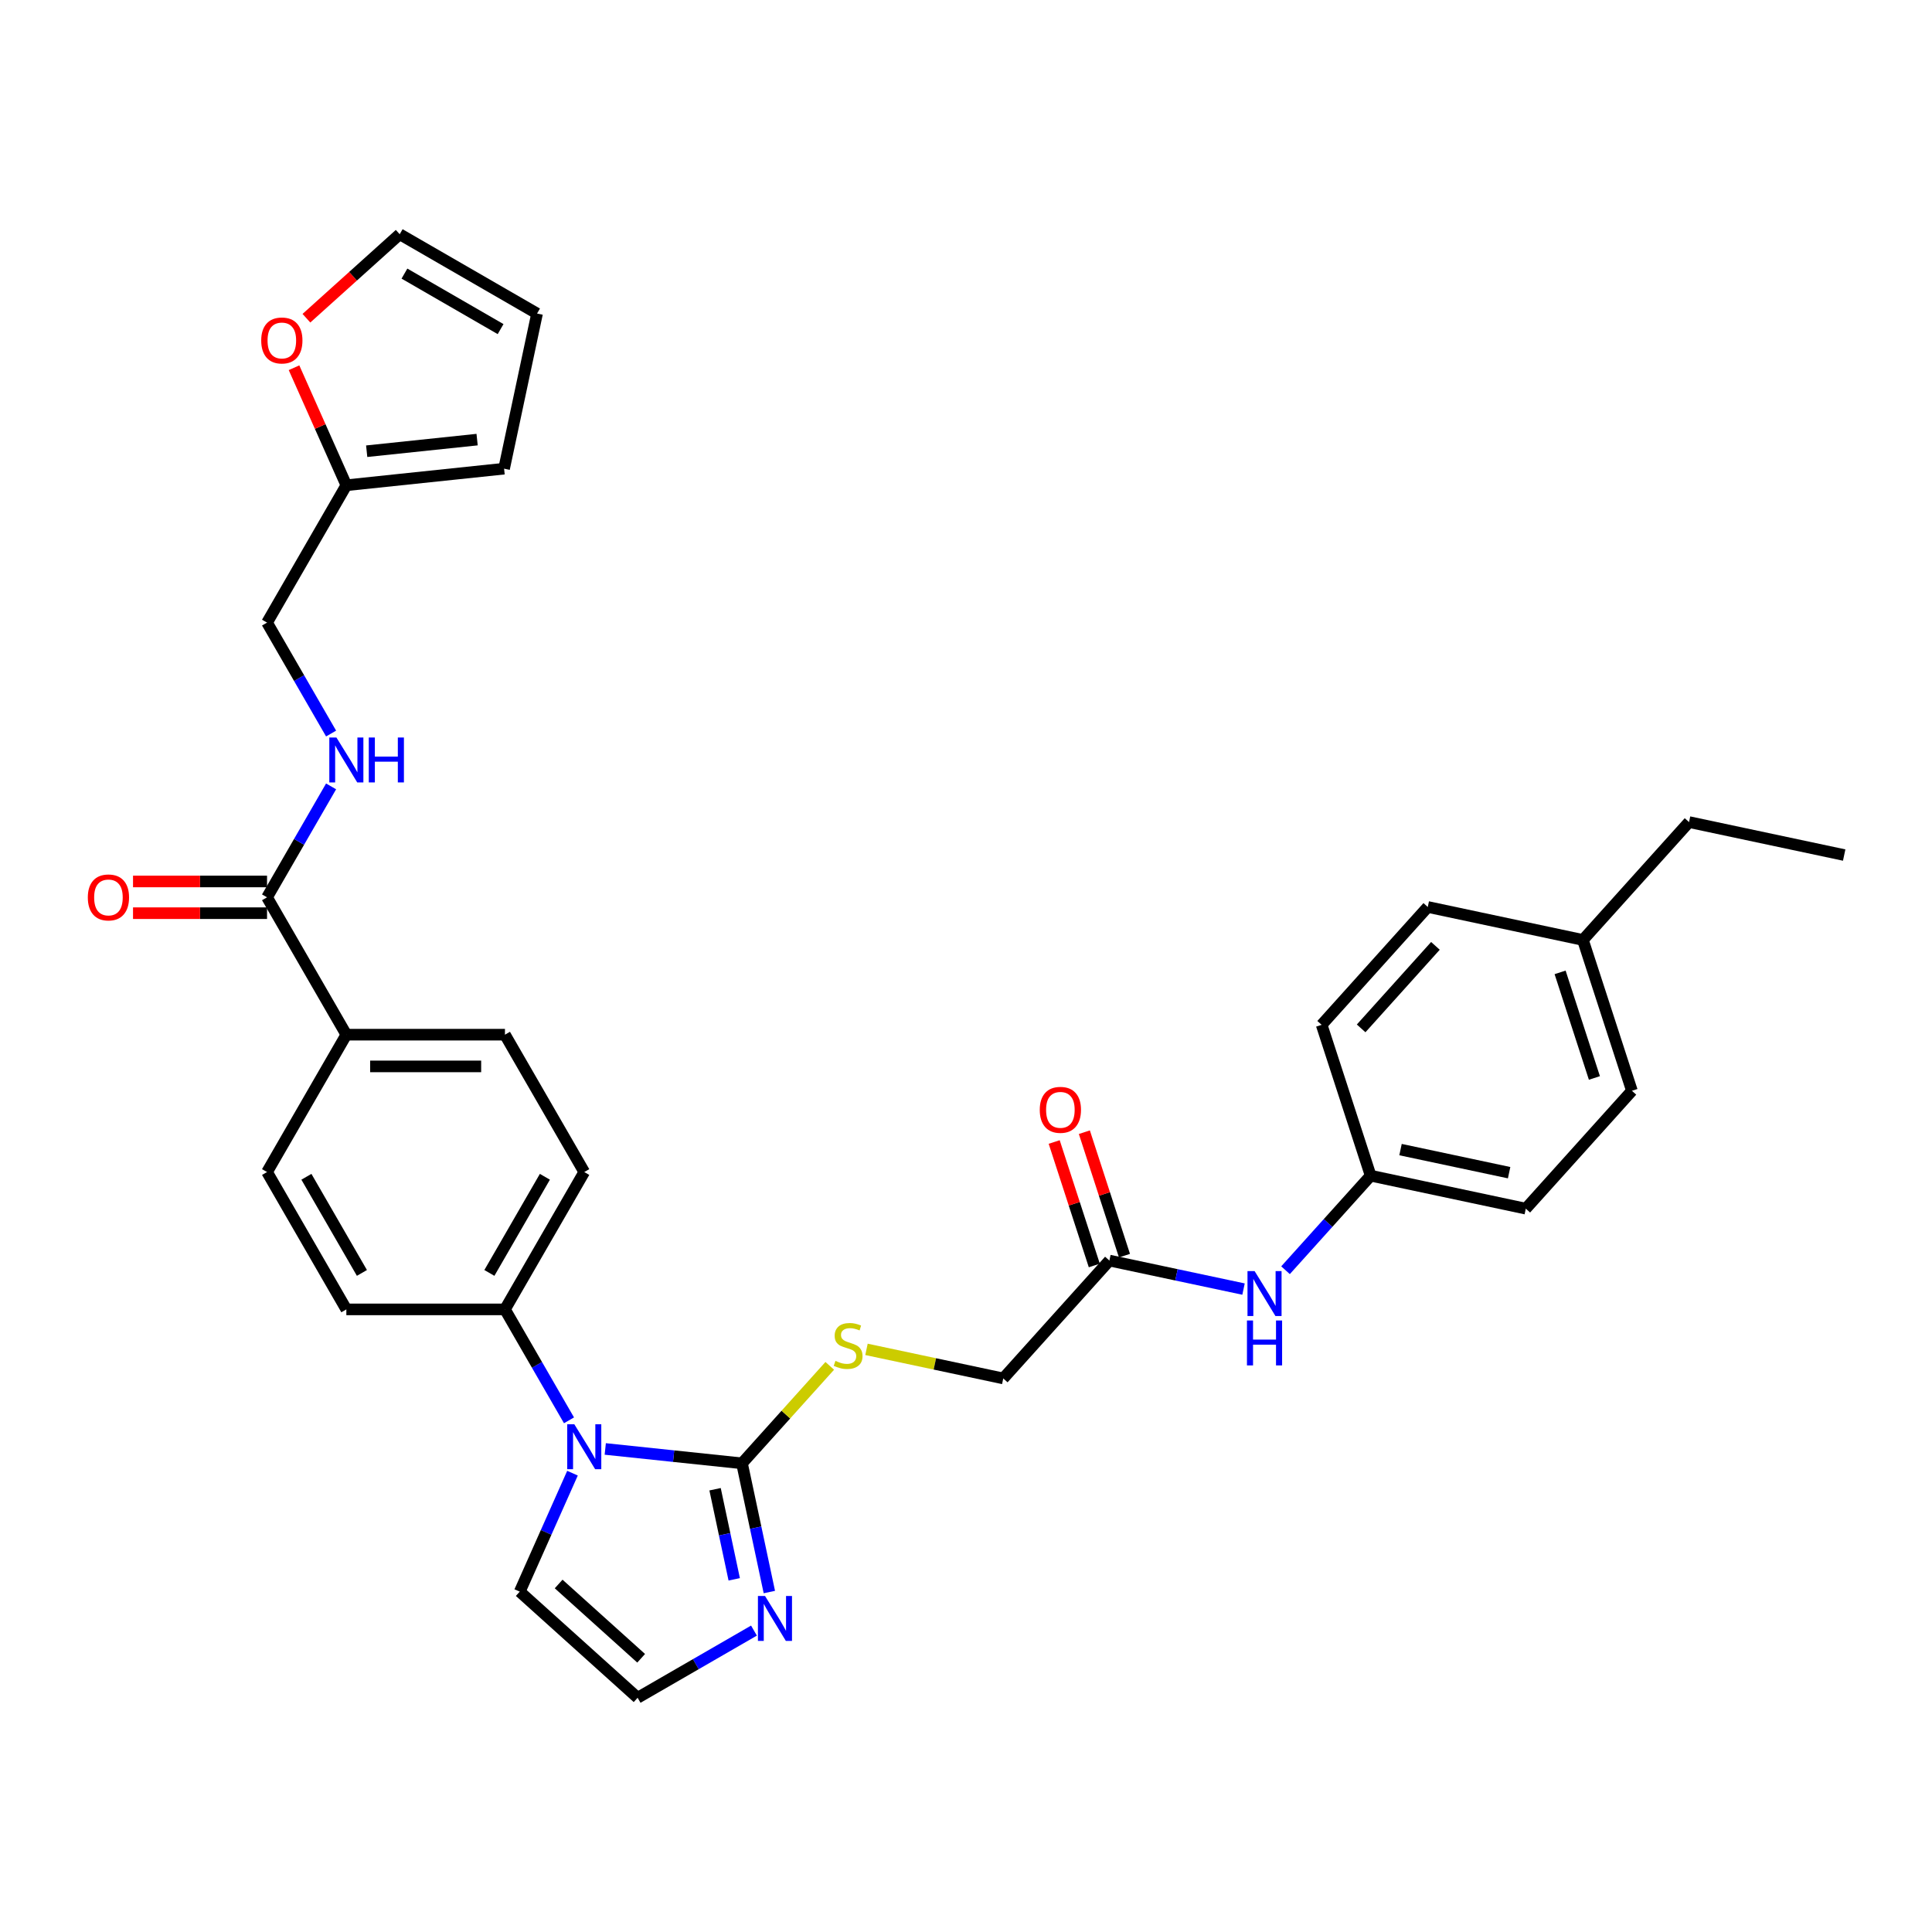 <?xml version='1.0' encoding='iso-8859-1'?>
<svg version='1.1' baseProfile='full'
              xmlns='http://www.w3.org/2000/svg'
                      xmlns:rdkit='http://www.rdkit.org/xml'
                      xmlns:xlink='http://www.w3.org/1999/xlink'
                  xml:space='preserve'
width='1000px' height='1000px' viewBox='0 0 1000 1000'>
<!-- END OF HEADER -->
<rect style='opacity:1.0;fill:#FFFFFF;stroke:none' width='1000' height='1000' x='0' y='0'> </rect>
<path class='bond-0' d='M 384.054,757.416 L 348.666,753.697' style='fill:none;fill-rule:evenodd;stroke:#000000;stroke-width:6px;stroke-linecap:butt;stroke-linejoin:miter;stroke-opacity:1' />
<path class='bond-0' d='M 348.666,753.697 L 313.279,749.977' style='fill:none;fill-rule:evenodd;stroke:#0000FF;stroke-width:6px;stroke-linecap:butt;stroke-linejoin:miter;stroke-opacity:1' />
<path class='bond-1' d='M 384.054,757.416 L 391.135,790.728' style='fill:none;fill-rule:evenodd;stroke:#000000;stroke-width:6px;stroke-linecap:butt;stroke-linejoin:miter;stroke-opacity:1' />
<path class='bond-1' d='M 391.135,790.728 L 398.215,824.039' style='fill:none;fill-rule:evenodd;stroke:#0000FF;stroke-width:6px;stroke-linecap:butt;stroke-linejoin:miter;stroke-opacity:1' />
<path class='bond-1' d='M 370.118,770.823 L 375.075,794.141' style='fill:none;fill-rule:evenodd;stroke:#000000;stroke-width:6px;stroke-linecap:butt;stroke-linejoin:miter;stroke-opacity:1' />
<path class='bond-1' d='M 375.075,794.141 L 380.031,817.46' style='fill:none;fill-rule:evenodd;stroke:#0000FF;stroke-width:6px;stroke-linecap:butt;stroke-linejoin:miter;stroke-opacity:1' />
<path class='bond-3' d='M 384.054,757.416 L 406.767,732.191' style='fill:none;fill-rule:evenodd;stroke:#000000;stroke-width:6px;stroke-linecap:butt;stroke-linejoin:miter;stroke-opacity:1' />
<path class='bond-3' d='M 406.767,732.191 L 429.479,706.966' style='fill:none;fill-rule:evenodd;stroke:#CCCC00;stroke-width:6px;stroke-linecap:butt;stroke-linejoin:miter;stroke-opacity:1' />
<path class='bond-4' d='M 294.513,735.158 L 277.938,706.449' style='fill:none;fill-rule:evenodd;stroke:#0000FF;stroke-width:6px;stroke-linecap:butt;stroke-linejoin:miter;stroke-opacity:1' />
<path class='bond-4' d='M 277.938,706.449 L 261.362,677.739' style='fill:none;fill-rule:evenodd;stroke:#000000;stroke-width:6px;stroke-linecap:butt;stroke-linejoin:miter;stroke-opacity:1' />
<path class='bond-8' d='M 296.32,762.512 L 282.669,793.172' style='fill:none;fill-rule:evenodd;stroke:#0000FF;stroke-width:6px;stroke-linecap:butt;stroke-linejoin:miter;stroke-opacity:1' />
<path class='bond-8' d='M 282.669,793.172 L 269.019,823.832' style='fill:none;fill-rule:evenodd;stroke:#000000;stroke-width:6px;stroke-linecap:butt;stroke-linejoin:miter;stroke-opacity:1' />
<path class='bond-6' d='M 390.253,843.992 L 360.14,861.378' style='fill:none;fill-rule:evenodd;stroke:#0000FF;stroke-width:6px;stroke-linecap:butt;stroke-linejoin:miter;stroke-opacity:1' />
<path class='bond-6' d='M 360.14,861.378 L 330.027,878.764' style='fill:none;fill-rule:evenodd;stroke:#000000;stroke-width:6px;stroke-linecap:butt;stroke-linejoin:miter;stroke-opacity:1' />
<path class='bond-2' d='M 138.221,464.452 L 179.268,535.548' style='fill:none;fill-rule:evenodd;stroke:#000000;stroke-width:6px;stroke-linecap:butt;stroke-linejoin:miter;stroke-opacity:1' />
<path class='bond-5' d='M 138.221,464.452 L 154.796,435.743' style='fill:none;fill-rule:evenodd;stroke:#000000;stroke-width:6px;stroke-linecap:butt;stroke-linejoin:miter;stroke-opacity:1' />
<path class='bond-5' d='M 154.796,435.743 L 171.372,407.033' style='fill:none;fill-rule:evenodd;stroke:#0000FF;stroke-width:6px;stroke-linecap:butt;stroke-linejoin:miter;stroke-opacity:1' />
<path class='bond-13' d='M 138.221,456.243 L 103.536,456.243' style='fill:none;fill-rule:evenodd;stroke:#000000;stroke-width:6px;stroke-linecap:butt;stroke-linejoin:miter;stroke-opacity:1' />
<path class='bond-13' d='M 103.536,456.243 L 68.851,456.243' style='fill:none;fill-rule:evenodd;stroke:#FF0000;stroke-width:6px;stroke-linecap:butt;stroke-linejoin:miter;stroke-opacity:1' />
<path class='bond-13' d='M 138.221,472.662 L 103.536,472.662' style='fill:none;fill-rule:evenodd;stroke:#000000;stroke-width:6px;stroke-linecap:butt;stroke-linejoin:miter;stroke-opacity:1' />
<path class='bond-13' d='M 103.536,472.662 L 68.851,472.662' style='fill:none;fill-rule:evenodd;stroke:#FF0000;stroke-width:6px;stroke-linecap:butt;stroke-linejoin:miter;stroke-opacity:1' />
<path class='bond-22' d='M 448.492,698.429 L 483.889,705.953' style='fill:none;fill-rule:evenodd;stroke:#CCCC00;stroke-width:6px;stroke-linecap:butt;stroke-linejoin:miter;stroke-opacity:1' />
<path class='bond-22' d='M 483.889,705.953 L 519.286,713.477' style='fill:none;fill-rule:evenodd;stroke:#000000;stroke-width:6px;stroke-linecap:butt;stroke-linejoin:miter;stroke-opacity:1' />
<path class='bond-18' d='M 261.362,677.739 L 302.41,606.644' style='fill:none;fill-rule:evenodd;stroke:#000000;stroke-width:6px;stroke-linecap:butt;stroke-linejoin:miter;stroke-opacity:1' />
<path class='bond-18' d='M 253.3,658.865 L 282.033,609.098' style='fill:none;fill-rule:evenodd;stroke:#000000;stroke-width:6px;stroke-linecap:butt;stroke-linejoin:miter;stroke-opacity:1' />
<path class='bond-19' d='M 261.362,677.739 L 179.268,677.739' style='fill:none;fill-rule:evenodd;stroke:#000000;stroke-width:6px;stroke-linecap:butt;stroke-linejoin:miter;stroke-opacity:1' />
<path class='bond-23' d='M 171.372,379.68 L 154.796,350.97' style='fill:none;fill-rule:evenodd;stroke:#0000FF;stroke-width:6px;stroke-linecap:butt;stroke-linejoin:miter;stroke-opacity:1' />
<path class='bond-23' d='M 154.796,350.97 L 138.221,322.261' style='fill:none;fill-rule:evenodd;stroke:#000000;stroke-width:6px;stroke-linecap:butt;stroke-linejoin:miter;stroke-opacity:1' />
<path class='bond-32' d='M 330.027,878.764 L 269.019,823.832' style='fill:none;fill-rule:evenodd;stroke:#000000;stroke-width:6px;stroke-linecap:butt;stroke-linejoin:miter;stroke-opacity:1' />
<path class='bond-32' d='M 331.862,858.322 L 289.156,819.87' style='fill:none;fill-rule:evenodd;stroke:#000000;stroke-width:6px;stroke-linecap:butt;stroke-linejoin:miter;stroke-opacity:1' />
<path class='bond-7' d='M 574.218,652.469 L 519.286,713.477' style='fill:none;fill-rule:evenodd;stroke:#000000;stroke-width:6px;stroke-linecap:butt;stroke-linejoin:miter;stroke-opacity:1' />
<path class='bond-12' d='M 574.218,652.469 L 608.933,659.848' style='fill:none;fill-rule:evenodd;stroke:#000000;stroke-width:6px;stroke-linecap:butt;stroke-linejoin:miter;stroke-opacity:1' />
<path class='bond-12' d='M 608.933,659.848 L 643.649,667.227' style='fill:none;fill-rule:evenodd;stroke:#0000FF;stroke-width:6px;stroke-linecap:butt;stroke-linejoin:miter;stroke-opacity:1' />
<path class='bond-17' d='M 582.025,649.932 L 571.643,617.978' style='fill:none;fill-rule:evenodd;stroke:#000000;stroke-width:6px;stroke-linecap:butt;stroke-linejoin:miter;stroke-opacity:1' />
<path class='bond-17' d='M 571.643,617.978 L 561.261,586.025' style='fill:none;fill-rule:evenodd;stroke:#FF0000;stroke-width:6px;stroke-linecap:butt;stroke-linejoin:miter;stroke-opacity:1' />
<path class='bond-17' d='M 566.41,655.006 L 556.028,623.052' style='fill:none;fill-rule:evenodd;stroke:#000000;stroke-width:6px;stroke-linecap:butt;stroke-linejoin:miter;stroke-opacity:1' />
<path class='bond-17' d='M 556.028,623.052 L 545.646,591.099' style='fill:none;fill-rule:evenodd;stroke:#FF0000;stroke-width:6px;stroke-linecap:butt;stroke-linejoin:miter;stroke-opacity:1' />
<path class='bond-9' d='M 179.268,251.165 L 138.221,322.261' style='fill:none;fill-rule:evenodd;stroke:#000000;stroke-width:6px;stroke-linecap:butt;stroke-linejoin:miter;stroke-opacity:1' />
<path class='bond-11' d='M 179.268,251.165 L 165.727,220.751' style='fill:none;fill-rule:evenodd;stroke:#000000;stroke-width:6px;stroke-linecap:butt;stroke-linejoin:miter;stroke-opacity:1' />
<path class='bond-11' d='M 165.727,220.751 L 152.186,190.338' style='fill:none;fill-rule:evenodd;stroke:#FF0000;stroke-width:6px;stroke-linecap:butt;stroke-linejoin:miter;stroke-opacity:1' />
<path class='bond-14' d='M 179.268,251.165 L 260.913,242.584' style='fill:none;fill-rule:evenodd;stroke:#000000;stroke-width:6px;stroke-linecap:butt;stroke-linejoin:miter;stroke-opacity:1' />
<path class='bond-14' d='M 189.799,233.549 L 246.95,227.542' style='fill:none;fill-rule:evenodd;stroke:#000000;stroke-width:6px;stroke-linecap:butt;stroke-linejoin:miter;stroke-opacity:1' />
<path class='bond-10' d='M 179.268,535.548 L 138.221,606.644' style='fill:none;fill-rule:evenodd;stroke:#000000;stroke-width:6px;stroke-linecap:butt;stroke-linejoin:miter;stroke-opacity:1' />
<path class='bond-33' d='M 179.268,535.548 L 261.362,535.548' style='fill:none;fill-rule:evenodd;stroke:#000000;stroke-width:6px;stroke-linecap:butt;stroke-linejoin:miter;stroke-opacity:1' />
<path class='bond-33' d='M 191.582,551.967 L 249.048,551.967' style='fill:none;fill-rule:evenodd;stroke:#000000;stroke-width:6px;stroke-linecap:butt;stroke-linejoin:miter;stroke-opacity:1' />
<path class='bond-15' d='M 158.602,164.711 L 182.744,142.974' style='fill:none;fill-rule:evenodd;stroke:#FF0000;stroke-width:6px;stroke-linecap:butt;stroke-linejoin:miter;stroke-opacity:1' />
<path class='bond-15' d='M 182.744,142.974 L 206.885,121.236' style='fill:none;fill-rule:evenodd;stroke:#000000;stroke-width:6px;stroke-linecap:butt;stroke-linejoin:miter;stroke-opacity:1' />
<path class='bond-24' d='M 665.387,657.465 L 687.419,632.997' style='fill:none;fill-rule:evenodd;stroke:#0000FF;stroke-width:6px;stroke-linecap:butt;stroke-linejoin:miter;stroke-opacity:1' />
<path class='bond-24' d='M 687.419,632.997 L 709.45,608.529' style='fill:none;fill-rule:evenodd;stroke:#000000;stroke-width:6px;stroke-linecap:butt;stroke-linejoin:miter;stroke-opacity:1' />
<path class='bond-16' d='M 260.913,242.584 L 277.981,162.284' style='fill:none;fill-rule:evenodd;stroke:#000000;stroke-width:6px;stroke-linecap:butt;stroke-linejoin:miter;stroke-opacity:1' />
<path class='bond-35' d='M 206.885,121.236 L 277.981,162.284' style='fill:none;fill-rule:evenodd;stroke:#000000;stroke-width:6px;stroke-linecap:butt;stroke-linejoin:miter;stroke-opacity:1' />
<path class='bond-35' d='M 209.34,141.613 L 259.107,170.346' style='fill:none;fill-rule:evenodd;stroke:#000000;stroke-width:6px;stroke-linecap:butt;stroke-linejoin:miter;stroke-opacity:1' />
<path class='bond-21' d='M 302.41,606.644 L 261.362,535.548' style='fill:none;fill-rule:evenodd;stroke:#000000;stroke-width:6px;stroke-linecap:butt;stroke-linejoin:miter;stroke-opacity:1' />
<path class='bond-20' d='M 179.268,677.739 L 138.221,606.644' style='fill:none;fill-rule:evenodd;stroke:#000000;stroke-width:6px;stroke-linecap:butt;stroke-linejoin:miter;stroke-opacity:1' />
<path class='bond-20' d='M 187.33,658.865 L 158.597,609.098' style='fill:none;fill-rule:evenodd;stroke:#000000;stroke-width:6px;stroke-linecap:butt;stroke-linejoin:miter;stroke-opacity:1' />
<path class='bond-26' d='M 709.45,608.529 L 684.081,530.453' style='fill:none;fill-rule:evenodd;stroke:#000000;stroke-width:6px;stroke-linecap:butt;stroke-linejoin:miter;stroke-opacity:1' />
<path class='bond-27' d='M 709.45,608.529 L 789.75,625.597' style='fill:none;fill-rule:evenodd;stroke:#000000;stroke-width:6px;stroke-linecap:butt;stroke-linejoin:miter;stroke-opacity:1' />
<path class='bond-27' d='M 724.909,595.029 L 781.119,606.977' style='fill:none;fill-rule:evenodd;stroke:#000000;stroke-width:6px;stroke-linecap:butt;stroke-linejoin:miter;stroke-opacity:1' />
<path class='bond-25' d='M 819.313,486.513 L 844.682,564.59' style='fill:none;fill-rule:evenodd;stroke:#000000;stroke-width:6px;stroke-linecap:butt;stroke-linejoin:miter;stroke-opacity:1' />
<path class='bond-25' d='M 807.503,503.298 L 825.261,557.952' style='fill:none;fill-rule:evenodd;stroke:#000000;stroke-width:6px;stroke-linecap:butt;stroke-linejoin:miter;stroke-opacity:1' />
<path class='bond-30' d='M 819.313,486.513 L 874.245,425.505' style='fill:none;fill-rule:evenodd;stroke:#000000;stroke-width:6px;stroke-linecap:butt;stroke-linejoin:miter;stroke-opacity:1' />
<path class='bond-34' d='M 819.313,486.513 L 739.013,469.445' style='fill:none;fill-rule:evenodd;stroke:#000000;stroke-width:6px;stroke-linecap:butt;stroke-linejoin:miter;stroke-opacity:1' />
<path class='bond-29' d='M 684.081,530.453 L 739.013,469.445' style='fill:none;fill-rule:evenodd;stroke:#000000;stroke-width:6px;stroke-linecap:butt;stroke-linejoin:miter;stroke-opacity:1' />
<path class='bond-29' d='M 704.523,532.288 L 742.975,489.582' style='fill:none;fill-rule:evenodd;stroke:#000000;stroke-width:6px;stroke-linecap:butt;stroke-linejoin:miter;stroke-opacity:1' />
<path class='bond-28' d='M 789.75,625.597 L 844.682,564.59' style='fill:none;fill-rule:evenodd;stroke:#000000;stroke-width:6px;stroke-linecap:butt;stroke-linejoin:miter;stroke-opacity:1' />
<path class='bond-31' d='M 874.245,425.505 L 954.545,442.574' style='fill:none;fill-rule:evenodd;stroke:#000000;stroke-width:6px;stroke-linecap:butt;stroke-linejoin:miter;stroke-opacity:1' />
<path  class='atom-1' d='M 297.27 737.21
L 304.889 749.525
Q 305.644 750.74, 306.859 752.94
Q 308.074 755.14, 308.14 755.271
L 308.14 737.21
L 311.226 737.21
L 311.226 760.459
L 308.041 760.459
L 299.865 746.996
Q 298.912 745.42, 297.894 743.614
Q 296.909 741.808, 296.614 741.249
L 296.614 760.459
L 293.593 760.459
L 293.593 737.21
L 297.27 737.21
' fill='#0000FF'/>
<path  class='atom-2' d='M 395.983 826.092
L 403.602 838.406
Q 404.357 839.621, 405.572 841.821
Q 406.787 844.021, 406.853 844.153
L 406.853 826.092
L 409.939 826.092
L 409.939 849.341
L 406.754 849.341
L 398.577 835.877
Q 397.625 834.301, 396.607 832.495
Q 395.622 830.689, 395.327 830.131
L 395.327 849.341
L 392.305 849.341
L 392.305 826.092
L 395.983 826.092
' fill='#0000FF'/>
<path  class='atom-4' d='M 432.418 704.388
Q 432.681 704.486, 433.765 704.946
Q 434.848 705.406, 436.03 705.701
Q 437.245 705.964, 438.428 705.964
Q 440.628 705.964, 441.908 704.913
Q 443.189 703.83, 443.189 701.958
Q 443.189 700.677, 442.532 699.889
Q 441.908 699.101, 440.923 698.674
Q 439.938 698.247, 438.296 697.755
Q 436.227 697.131, 434.98 696.54
Q 433.765 695.948, 432.878 694.701
Q 432.024 693.453, 432.024 691.351
Q 432.024 688.429, 433.994 686.623
Q 435.998 684.817, 439.938 684.817
Q 442.631 684.817, 445.685 686.097
L 444.929 688.626
Q 442.138 687.476, 440.037 687.476
Q 437.771 687.476, 436.523 688.429
Q 435.275 689.348, 435.308 690.957
Q 435.308 692.205, 435.932 692.96
Q 436.589 693.716, 437.508 694.142
Q 438.46 694.569, 440.037 695.062
Q 442.138 695.719, 443.386 696.375
Q 444.634 697.032, 445.52 698.378
Q 446.44 699.692, 446.44 701.958
Q 446.44 705.176, 444.273 706.916
Q 442.138 708.624, 438.559 708.624
Q 436.49 708.624, 434.914 708.164
Q 433.371 707.737, 431.532 706.982
L 432.418 704.388
' fill='#CCCC00'/>
<path  class='atom-6' d='M 174.129 381.732
L 181.747 394.046
Q 182.503 395.261, 183.718 397.461
Q 184.933 399.661, 184.998 399.793
L 184.998 381.732
L 188.085 381.732
L 188.085 404.981
L 184.9 404.981
L 176.723 391.518
Q 175.771 389.941, 174.753 388.135
Q 173.768 386.329, 173.472 385.771
L 173.472 404.981
L 170.451 404.981
L 170.451 381.732
L 174.129 381.732
' fill='#0000FF'/>
<path  class='atom-6' d='M 190.876 381.732
L 194.029 381.732
L 194.029 391.616
L 205.916 391.616
L 205.916 381.732
L 209.068 381.732
L 209.068 404.981
L 205.916 404.981
L 205.916 394.243
L 194.029 394.243
L 194.029 404.981
L 190.876 404.981
L 190.876 381.732
' fill='#0000FF'/>
<path  class='atom-12' d='M 135.205 176.234
Q 135.205 170.652, 137.964 167.532
Q 140.722 164.412, 145.877 164.412
Q 151.033 164.412, 153.791 167.532
Q 156.55 170.652, 156.55 176.234
Q 156.55 181.882, 153.758 185.1
Q 150.967 188.285, 145.877 188.285
Q 140.755 188.285, 137.964 185.1
Q 135.205 181.915, 135.205 176.234
M 145.877 185.658
Q 149.424 185.658, 151.328 183.294
Q 153.266 180.897, 153.266 176.234
Q 153.266 171.669, 151.328 169.371
Q 149.424 167.039, 145.877 167.039
Q 142.331 167.039, 140.394 169.338
Q 138.489 171.637, 138.489 176.234
Q 138.489 180.93, 140.394 183.294
Q 142.331 185.658, 145.877 185.658
' fill='#FF0000'/>
<path  class='atom-13' d='M 649.379 657.912
L 656.997 670.227
Q 657.753 671.442, 658.968 673.642
Q 660.183 675.842, 660.248 675.973
L 660.248 657.912
L 663.335 657.912
L 663.335 681.162
L 660.15 681.162
L 651.973 667.698
Q 651.021 666.122, 650.003 664.316
Q 649.018 662.51, 648.722 661.951
L 648.722 681.162
L 645.701 681.162
L 645.701 657.912
L 649.379 657.912
' fill='#0000FF'/>
<path  class='atom-13' d='M 645.422 683.486
L 648.574 683.486
L 648.574 693.371
L 660.462 693.371
L 660.462 683.486
L 663.614 683.486
L 663.614 706.736
L 660.462 706.736
L 660.462 695.998
L 648.574 695.998
L 648.574 706.736
L 645.422 706.736
L 645.422 683.486
' fill='#0000FF'/>
<path  class='atom-14' d='M 45.455 464.518
Q 45.455 458.935, 48.213 455.816
Q 50.971 452.696, 56.127 452.696
Q 61.282 452.696, 64.041 455.816
Q 66.799 458.935, 66.799 464.518
Q 66.799 470.166, 64.008 473.384
Q 61.217 476.569, 56.127 476.569
Q 51.004 476.569, 48.213 473.384
Q 45.455 470.199, 45.455 464.518
M 56.127 473.942
Q 59.673 473.942, 61.578 471.578
Q 63.515 469.181, 63.515 464.518
Q 63.515 459.953, 61.578 457.655
Q 59.673 455.323, 56.127 455.323
Q 52.58 455.323, 50.643 457.622
Q 48.738 459.921, 48.738 464.518
Q 48.738 469.214, 50.643 471.578
Q 52.58 473.942, 56.127 473.942
' fill='#FF0000'/>
<path  class='atom-18' d='M 538.177 574.458
Q 538.177 568.876, 540.935 565.756
Q 543.694 562.636, 548.849 562.636
Q 554.005 562.636, 556.763 565.756
Q 559.522 568.876, 559.522 574.458
Q 559.522 580.106, 556.73 583.324
Q 553.939 586.51, 548.849 586.51
Q 543.727 586.51, 540.935 583.324
Q 538.177 580.139, 538.177 574.458
M 548.849 583.882
Q 552.396 583.882, 554.3 581.518
Q 556.238 579.121, 556.238 574.458
Q 556.238 569.894, 554.3 567.595
Q 552.396 565.264, 548.849 565.264
Q 545.303 565.264, 543.365 567.562
Q 541.461 569.861, 541.461 574.458
Q 541.461 579.154, 543.365 581.518
Q 545.303 583.882, 548.849 583.882
' fill='#FF0000'/>
</svg>

